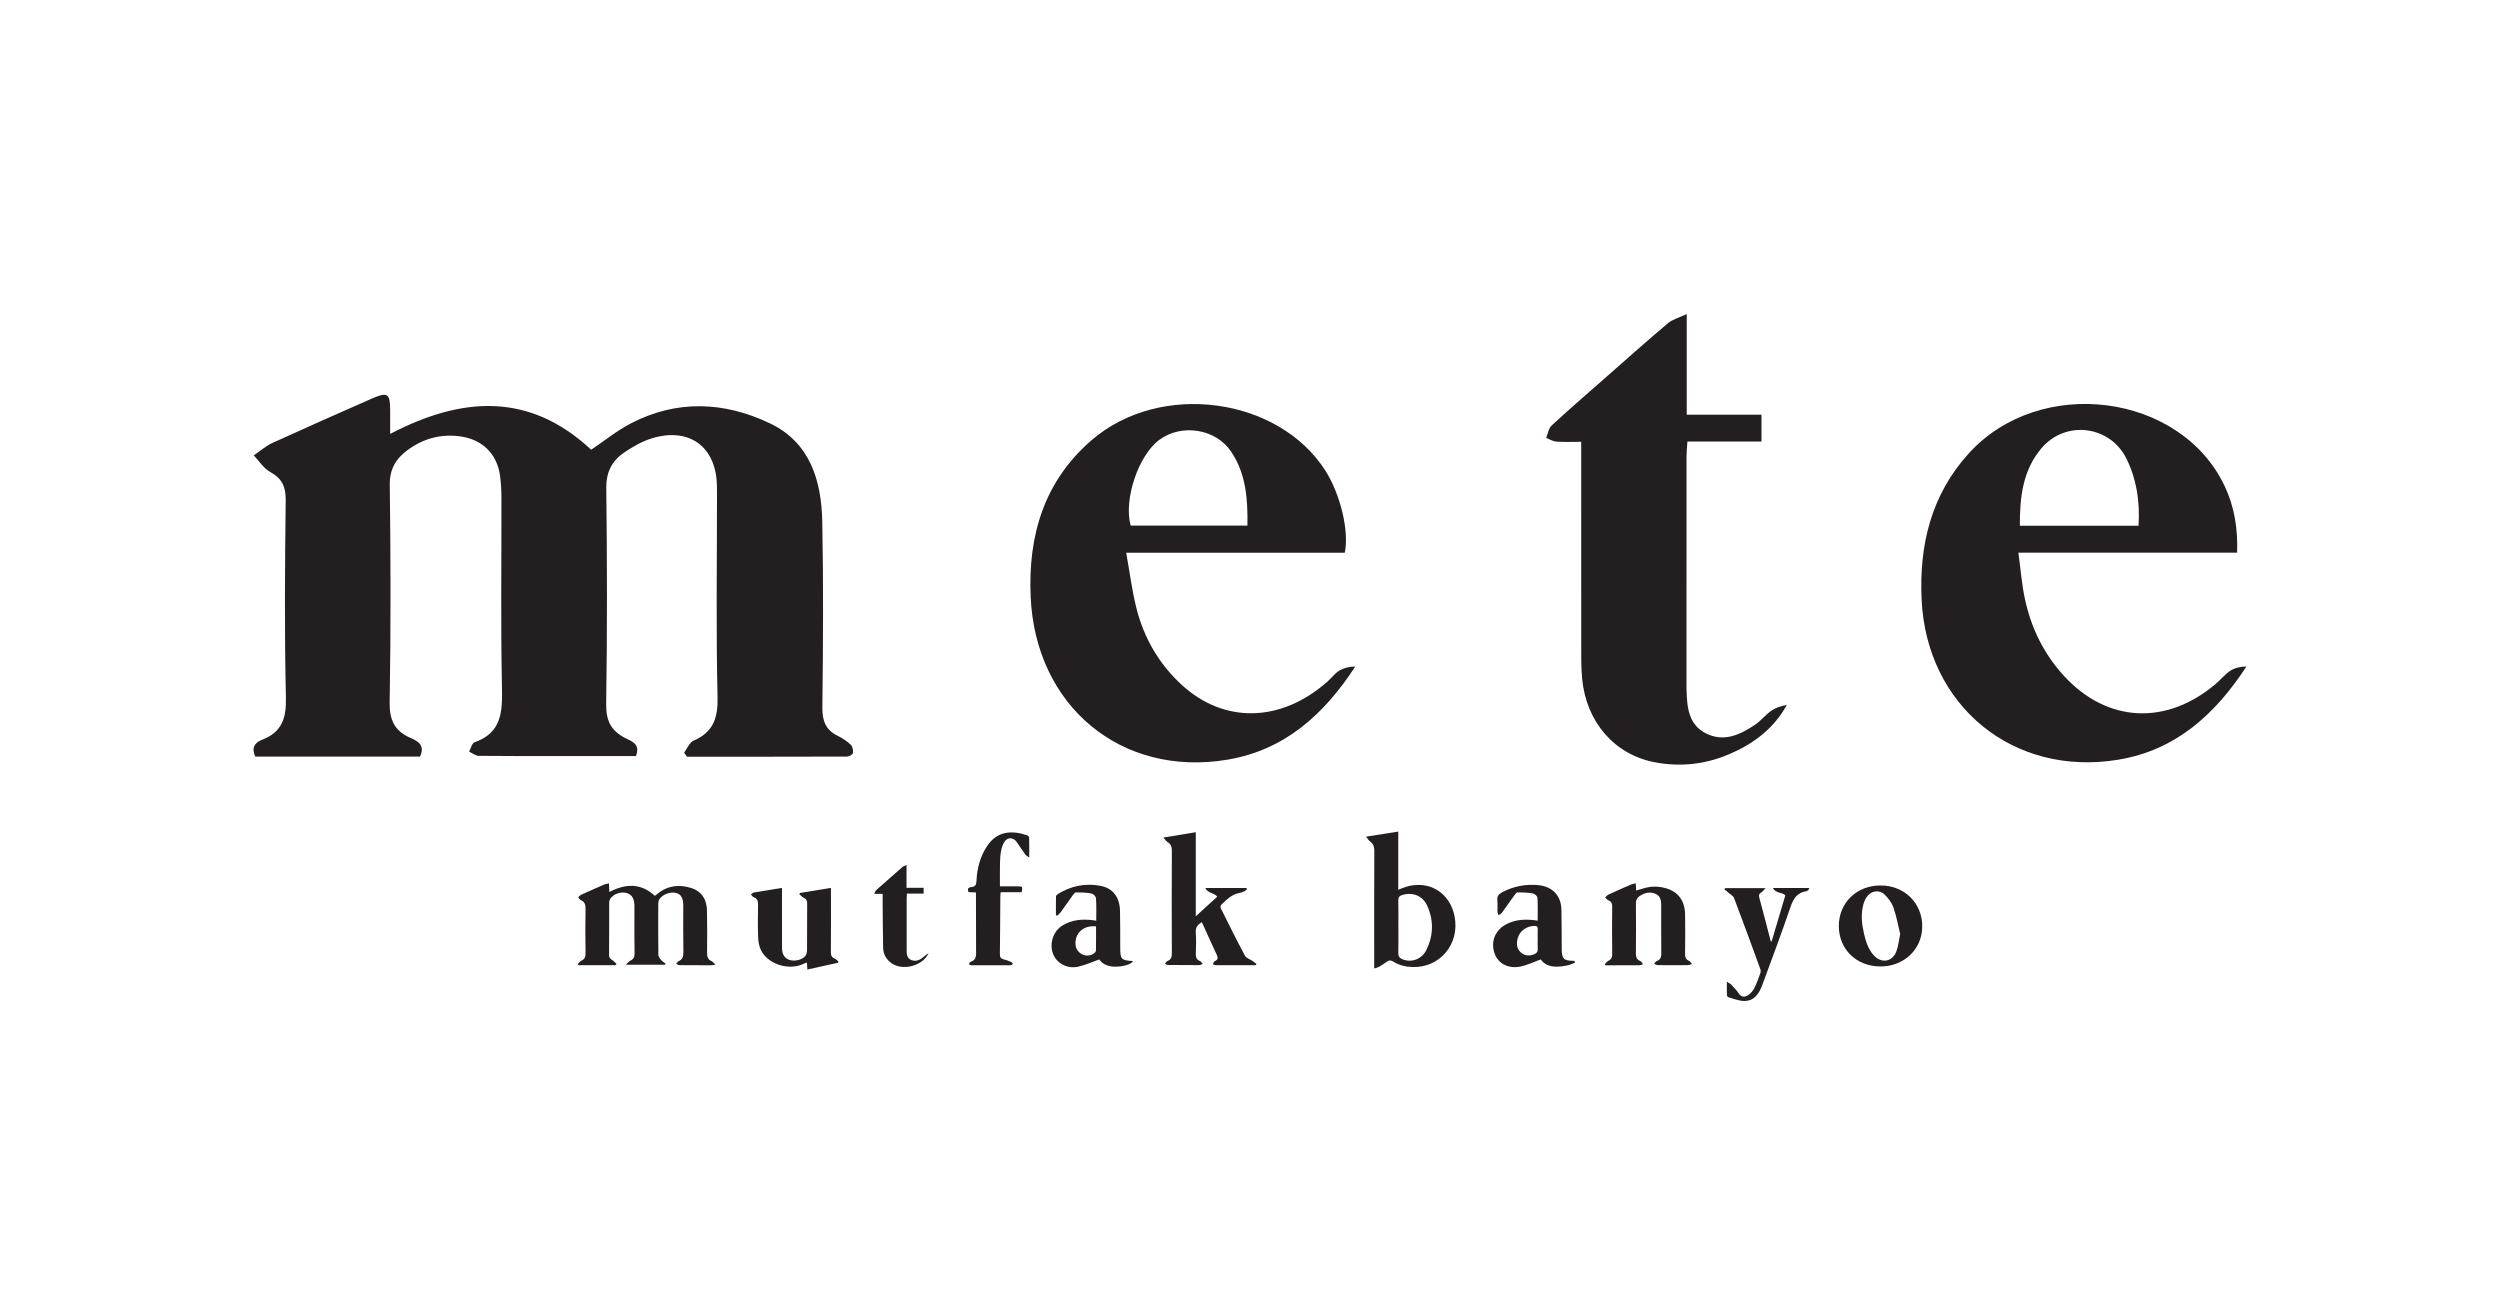<?xml version="1.0" encoding="UTF-8" standalone="no"?>
<!DOCTYPE svg PUBLIC "-//W3C//DTD SVG 1.1//EN" "http://www.w3.org/Graphics/SVG/1.1/DTD/svg11.dtd">
<svg xmlns="http://www.w3.org/2000/svg" xmlns:xlink="http://www.w3.org/1999/xlink" version="1.1" width="173pt" height="91pt" viewBox="0 0 173 91">
<g enable-background="new">
<g id="Layer-1" data-name="Layer 1">
<clipPath id="cp0">
<path transform="matrix(1,0,0,-1,0,91)" d="M 0 91 L 173 91 L 173 0 L 0 0 Z "/>
</clipPath>
<g clip-path="url(#cp0)">
<path transform="matrix(1,0,0,-1,27,30.027)" d="M 0 0 C 4.984 2.602 9.639 2.889 13.91 -1.094 C 14.834 -.473 15.693 .229 16.66 .73 C 19.846 2.383 23.121 2.24 26.275 .733 C 29.07 -.597 29.846 -3.245 29.902 -6.084 C 29.986 -10.356 29.959 -14.637 29.908 -18.913 C 29.898 -19.845 30.127 -20.481 30.973 -20.894 C 31.299 -21.053 31.613 -21.264 31.877 -21.514 C 32 -21.633 32.053 -21.904 32.021 -22.088 C 32.004 -22.19 31.754 -22.326 31.609 -22.328 C 27.918 -22.34 24.229 -22.338 20.537 -22.338 C 20.471 -22.243 20.404 -22.151 20.342 -22.058 C 20.553 -21.773 20.709 -21.353 20.99 -21.229 C 22.361 -20.64 22.689 -19.659 22.654 -18.197 C 22.547 -13.649 22.615 -9.096 22.615 -4.544 C 22.615 -4.209 22.619 -3.872 22.609 -3.537 C 22.543 -.895 20.709 .471 18.15 -.293 C 17.461 -.498 16.803 -.874 16.203 -1.28 C 15.355 -1.854 14.941 -2.632 14.955 -3.752 C 15.014 -8.73 15.023 -13.71 14.947 -18.687 C 14.932 -19.819 15.26 -20.511 16.229 -21.027 C 16.646 -21.25 17.352 -21.425 17.006 -22.292 L 12.09 -22.292 C 10.104 -22.292 8.117 -22.301 6.133 -22.278 C 5.908 -22.273 5.684 -22.088 5.463 -21.987 C 5.584 -21.765 5.656 -21.405 5.834 -21.342 C 7.725 -20.679 7.771 -19.224 7.736 -17.534 C 7.643 -13.17 7.709 -8.8 7.699 -4.434 C 7.699 -3.915 7.672 -3.392 7.6 -2.88 C 7.393 -1.389 6.396 -.403 4.904 -.179 C 3.535 .025 2.293 -.312 1.191 -1.127 C .393 -1.717 -.039 -2.43 -.027 -3.522 C .035 -8.531 .051 -13.542 -.035 -18.549 C -.057 -19.799 .299 -20.557 1.414 -21.039 C 1.924 -21.257 2.432 -21.555 2.066 -22.328 L -9.334 -22.328 C -9.617 -21.741 -9.385 -21.362 -8.861 -21.163 C -7.494 -20.64 -7.182 -19.676 -7.215 -18.248 C -7.32 -13.7 -7.283 -9.146 -7.23 -4.597 C -7.219 -3.656 -7.48 -3.082 -8.307 -2.63 C -8.758 -2.384 -9.066 -1.875 -9.439 -1.486 C -9.012 -1.195 -8.611 -.839 -8.148 -.624 C -5.869 .416 -3.58 1.426 -1.289 2.436 C -.178 2.925 -.004 2.81 0 1.637 C .002 1.103 0 .567 0 0 " fill="#231f20" fill-rule="evenodd"/>
<path transform="matrix(1,0,0,-1,147.987,36.38)" d="M 0 0 C .1 1.671 -.129 3.199 -.826 4.62 C -1.961 6.941 -5.045 7.333 -6.719 5.361 C -8.016 3.831 -8.217 1.972 -8.213 0 Z M 6.822 -1.864 L -.697 -1.864 L -8.314 -1.864 C -8.156 -3.019 -8.08 -4.072 -7.857 -5.096 C -7.424 -7.1 -6.539 -8.899 -5.139 -10.415 C -2.168 -13.631 1.91 -13.839 5.326 -10.959 C 5.676 -10.664 5.969 -10.293 6.344 -10.04 C 6.654 -9.832 7.049 -9.751 7.469 -9.739 C 5.312 -13.041 2.584 -15.538 -1.418 -16.194 C -8.674 -17.384 -14.668 -12.464 -15.012 -5.109 C -15.186 -1.334 -14.357 2.114 -11.766 4.985 C -6.838 10.445 2.916 9.199 5.967 2.729 C 6.627 1.324 6.877 -.166 6.822 -1.864 " fill="#231f20" fill-rule="evenodd"/>
<path transform="matrix(1,0,0,-1,86.322,36.373)" d="M 0 0 C .029 1.845 -.094 3.59 -1.133 5.127 C -2.197 6.704 -4.543 7.074 -6.088 5.942 C -7.543 4.875 -8.582 1.797 -8.08 0 Z M 6.736 -1.874 L -8.389 -1.874 C -8.141 -3.253 -7.986 -4.508 -7.678 -5.726 C -7.158 -7.781 -6.121 -9.569 -4.553 -11.014 C -1.609 -13.723 2.332 -13.631 5.542 -10.789 C 5.816 -10.546 6.042 -10.233 6.345 -10.043 C 6.66 -9.846 7.044 -9.758 7.462 -9.751 C 5.312 -13.057 2.578 -15.544 -1.418 -16.203 C -8.742 -17.408 -14.664 -12.489 -15 -4.931 C -15.188 -.705 -14.088 3.068 -10.77 5.924 C -6.027 10.01 2.16 8.906 5.41 3.78 C 6.431 2.167 7.054 -.397 6.736 -1.874 " fill="#231f20" fill-rule="evenodd"/>
<path transform="matrix(1,0,0,-1,109.419,30.573)" d="M 0 0 C -.693 0 -1.213 -.025 -1.725 .014 C -1.965 .032 -2.191 .18 -2.424 .269 C -2.305 .559 -2.258 .933 -2.047 1.127 C -.883 2.206 .32 3.243 1.512 4.29 C 3 5.601 4.48 6.921 5.996 8.202 C 6.299 8.463 6.73 8.569 7.303 8.842 L 7.303 1.88 L 12.475 1.88 L 12.475 .021 L 7.35 .021 C 7.324 -.381 7.289 -.702 7.289 -1.023 C 7.285 -6.305 7.287 -11.585 7.287 -16.866 C 7.287 -16.96 7.285 -17.05 7.289 -17.142 C 7.322 -18.36 7.414 -19.598 8.684 -20.204 C 9.902 -20.786 11.008 -20.266 12.025 -19.582 C 12.426 -19.313 12.736 -18.911 13.129 -18.629 C 13.441 -18.406 13.816 -18.275 14.227 -18.214 C 13.305 -19.885 11.879 -20.927 10.197 -21.636 C 8.557 -22.327 6.846 -22.513 5.084 -22.175 C 2.314 -21.645 .35 -19.407 .064 -16.392 C -.012 -15.576 .002 -14.747 .002 -13.924 C -.004 -9.68 0 -5.437 0 -1.195 Z " fill="#231f20" fill-rule="evenodd"/>
<path transform="matrix(1,0,0,-1,42.592,66.792)" d="M 0 0 L -2.557 0 C -2.575 .022 -2.593 .045 -2.611 .068 C -2.532 .151 -2.465 .264 -2.368 .308 C -2.129 .416 -2.069 .58 -2.073 .835 C -2.089 1.854 -2.09 2.876 -2.073 3.897 C -2.068 4.178 -2.119 4.382 -2.397 4.501 C -2.475 4.533 -2.521 4.633 -2.583 4.702 C -2.513 4.761 -2.452 4.839 -2.372 4.876 C -1.843 5.118 -1.309 5.353 -.773 5.584 C -.682 5.623 -.576 5.634 -.454 5.664 C -.443 5.449 -.435 5.269 -.426 5.068 C .683 5.638 1.734 5.712 2.723 4.801 C 2.783 4.847 2.852 4.895 2.917 4.947 C 3.621 5.522 4.417 5.603 5.254 5.339 C 5.937 5.124 6.314 4.577 6.33 3.804 C 6.35 2.831 6.35 1.858 6.337 .887 C 6.333 .607 6.378 .397 6.654 .277 C 6.732 .242 6.789 .16 6.922 .04 C 6.757 .016 6.679 -.006 6.601 -.006 C 5.881 -.006 5.162 -.006 4.443 .004 C 4.36 .005 4.279 .061 4.197 .091 C 4.25 .153 4.291 .245 4.357 .273 C 4.642 .395 4.703 .599 4.697 .895 C 4.679 1.964 4.691 3.033 4.69 4.104 C 4.689 4.623 4.551 4.89 4.233 4.988 C 3.823 5.116 3.247 4.911 3.024 4.545 C 2.978 4.468 2.96 4.362 2.96 4.27 C 2.956 3.083 2.952 1.897 2.967 .712 C 2.967 .594 3.069 .464 3.152 .363 C 3.237 .264 3.359 .196 3.465 .112 C 3.451 .086 3.437 .059 3.423 .031 L .716 .031 C .851 .156 .922 .261 1.019 .307 C 1.25 .416 1.321 .57 1.318 .829 C 1.3 1.917 1.311 3.007 1.31 4.097 C 1.309 4.573 1.151 4.863 .832 4.977 C .439 5.118 -.1 4.962 -.349 4.619 C -.406 4.541 -.435 4.425 -.435 4.325 C -.44 3.119 -.433 1.914 -.445 .709 C -.447 .5 -.337 .426 -.193 .333 C -.092 .268 -.013 .164 .076 .078 C .052 .052 .025 .025 0 0 " fill="#231f20" fill-rule="evenodd"/>
<path transform="matrix(1,0,0,-1,86.298,61.523)" d="M 0 0 C -.06 -.052 -.112 -.121 -.183 -.153 C -.297 -.206 -.419 -.25 -.541 -.272 C -1.071 -.372 -1.425 -.741 -1.788 -1.088 C -1.836 -1.133 -1.85 -1.268 -1.818 -1.33 C -1.272 -2.426 -.73 -3.524 -.152 -4.602 C -.058 -4.777 .208 -4.861 .394 -4.988 C .479 -5.049 .562 -5.113 .647 -5.176 C .631 -5.207 .616 -5.238 .6 -5.27 L -.47 -5.27 C -1.034 -5.27 -1.599 -5.271 -2.161 -5.267 C -2.231 -5.266 -2.3 -5.225 -2.368 -5.202 C -2.33 -5.132 -2.308 -5.024 -2.249 -4.998 C -1.978 -4.879 -2.012 -4.722 -2.123 -4.493 C -2.431 -3.855 -2.712 -3.204 -3.006 -2.559 C -3.044 -2.472 -3.089 -2.388 -3.134 -2.294 C -3.416 -2.461 -3.575 -2.654 -3.55 -3.002 C -3.517 -3.485 -3.527 -3.975 -3.548 -4.46 C -3.558 -4.714 -3.5 -4.887 -3.25 -4.985 C -3.176 -5.015 -3.131 -5.114 -3.071 -5.183 C -3.157 -5.211 -3.239 -5.264 -3.323 -5.264 C -4.033 -5.267 -4.743 -5.263 -5.453 -5.254 C -5.529 -5.253 -5.606 -5.207 -5.683 -5.182 C -5.628 -5.113 -5.587 -5.009 -5.517 -4.983 C -5.251 -4.885 -5.206 -4.703 -5.207 -4.441 C -5.216 -2.078 -5.219 .285 -5.206 2.648 C -5.204 2.921 -5.271 3.107 -5.501 3.252 C -5.593 3.31 -5.657 3.413 -5.797 3.563 C -4.991 3.695 -4.289 3.812 -3.55 3.934 L -3.55 -1.884 C -3.057 -1.434 -2.562 -.981 -2.062 -.525 C -2.295 -.247 -2.718 -.295 -2.892 .072 L -.053 .072 C -.035 .049 -.019 .024 0 0 " fill="#231f20" fill-rule="evenodd"/>
<path transform="matrix(1,0,0,-1,96.768,64.09)" d="M 0 0 C 0 -.622 .012 -1.243 -.005 -1.864 C -.012 -2.104 .096 -2.217 .295 -2.297 C .91 -2.545 1.627 -2.289 1.942 -1.638 C 2.434 -.623 2.456 .426 1.977 1.452 C 1.667 2.111 .977 2.368 .284 2.16 C .077 2.1 -.012 2.007 -.005 1.777 C .012 1.185 0 .592 0 0 M -1.673 -2.931 L -1.673 -2.307 C -1.673 .201 -1.678 2.709 -1.666 5.218 C -1.665 5.498 -1.733 5.697 -1.959 5.861 C -2.054 5.93 -2.116 6.045 -2.238 6.193 C -1.449 6.317 -.752 6.428 -.008 6.544 L -.008 2.518 C .191 2.596 .34 2.662 .494 2.711 C 2.094 3.219 3.563 2.339 3.888 .681 C 4.262 -1.232 2.883 -2.892 .969 -2.828 C .495 -2.813 .041 -2.706 -.362 -2.447 C -.529 -2.34 -.656 -2.354 -.807 -2.466 C -.979 -2.593 -1.16 -2.709 -1.345 -2.816 C -1.43 -2.865 -1.534 -2.884 -1.673 -2.931 " fill="#231f20" fill-rule="evenodd"/>
<path transform="matrix(1,0,0,-1,113.194,61.124)" d="M 0 0 C .013 -.212 .021 -.363 .028 -.502 C .384 -.407 .721 -.271 1.067 -.241 C 1.397 -.212 1.752 -.245 2.072 -.337 C 2.958 -.589 3.405 -1.223 3.416 -2.185 C 3.427 -3.088 3.427 -3.992 3.413 -4.896 C 3.409 -5.132 3.477 -5.274 3.692 -5.372 C 3.773 -5.409 3.824 -5.513 3.89 -5.587 C 3.795 -5.613 3.7 -5.663 3.606 -5.664 C 2.916 -5.67 2.226 -5.671 1.535 -5.663 C 1.445 -5.662 1.355 -5.604 1.267 -5.571 C 1.327 -5.506 1.378 -5.409 1.453 -5.382 C 1.718 -5.285 1.771 -5.104 1.768 -4.841 C 1.754 -3.772 1.763 -2.702 1.761 -1.634 C 1.761 -1.288 1.765 -.919 1.399 -.744 C 1.011 -.561 .626 -.64 .271 -.883 C .085 -1.011 .007 -1.158 .01 -1.392 C .022 -2.549 .023 -3.705 .009 -4.86 C .006 -5.12 .071 -5.281 .315 -5.381 C .394 -5.413 .44 -5.525 .501 -5.601 C .414 -5.626 .327 -5.672 .241 -5.672 C -.535 -5.679 -1.312 -5.676 -2.089 -5.676 C -2.107 -5.651 -2.126 -5.626 -2.146 -5.601 C -2.065 -5.521 -2.001 -5.413 -1.905 -5.37 C -1.689 -5.271 -1.627 -5.126 -1.63 -4.892 C -1.644 -3.804 -1.643 -2.715 -1.63 -1.626 C -1.627 -1.4 -1.684 -1.263 -1.897 -1.177 C -1.985 -1.142 -2.048 -1.045 -2.122 -.978 C -2.039 -.907 -1.967 -.816 -1.872 -.773 C -1.36 -.536 -.845 -.311 -.328 -.086 C -.235 -.047 -.132 -.034 0 0 " fill="#231f20" fill-rule="evenodd"/>
<path transform="matrix(1,0,0,-1,57.502,61.44)" d="M 0 0 L 0 -.339 C 0 -1.71 .006 -3.081 -.006 -4.452 C -.009 -4.68 .055 -4.811 .265 -4.896 C .36 -4.936 .435 -5.029 .518 -5.098 C .505 -5.127 .491 -5.156 .479 -5.185 C -.218 -5.338 -.915 -5.492 -1.632 -5.65 C -1.645 -5.489 -1.653 -5.347 -1.666 -5.161 C -1.782 -5.21 -1.875 -5.251 -1.969 -5.29 C -2.986 -5.724 -4.378 -5.264 -4.847 -4.301 C -4.977 -4.033 -5.028 -3.707 -5.04 -3.404 C -5.066 -2.666 -5.058 -1.927 -5.044 -1.188 C -5.038 -.929 -5.084 -.739 -5.353 -.643 C -5.428 -.616 -5.477 -.517 -5.539 -.45 C -5.464 -.405 -5.396 -.33 -5.315 -.316 C -4.685 -.207 -4.053 -.108 -3.389 -.002 L -3.389 -.331 C -3.389 -1.604 -3.389 -2.878 -3.388 -4.152 C -3.387 -4.588 -3.221 -4.859 -2.883 -4.982 C -2.529 -5.112 -1.966 -4.984 -1.761 -4.697 C -1.685 -4.59 -1.655 -4.428 -1.654 -4.291 C -1.646 -3.23 -1.655 -2.171 -1.645 -1.111 C -1.642 -.899 -1.694 -.77 -1.893 -.68 C -2.005 -.629 -2.092 -.521 -2.189 -.439 C -2.176 -.41 -2.162 -.383 -2.147 -.354 C -1.443 -.237 -.739 -.121 0 0 " fill="#231f20" fill-rule="evenodd"/>
<path transform="matrix(1,0,0,-1,75.846,64.106)" d="M 0 0 C -.882 .095 -1.496 -.486 -1.416 -1.288 C -1.356 -1.896 -.639 -2.227 -.143 -1.871 C -.078 -1.826 -.008 -1.737 -.006 -1.667 C .005 -1.116 0 -.563 0 0 M 2.559 -2.401 C 2.466 -2.619 1.877 -2.792 1.321 -2.789 C .846 -2.787 .449 -2.622 .221 -2.287 C -.288 -2.468 -.745 -2.677 -1.227 -2.786 C -1.689 -2.892 -2.159 -2.798 -2.549 -2.488 C -3.345 -1.855 -3.221 -.489 -2.324 .062 C -1.688 .452 -.993 .517 -.271 .434 C -.187 .424 -.102 .41 .014 .394 C .014 .924 .033 1.437 -.003 1.945 C -.011 2.066 -.188 2.252 -.313 2.275 C -.661 2.343 -1.023 2.351 -1.379 2.355 C -1.449 2.356 -1.536 2.256 -1.589 2.184 C -1.886 1.774 -2.172 1.359 -2.469 .95 C -2.528 .868 -2.616 .808 -2.691 .738 C -2.72 .752 -2.748 .766 -2.775 .78 C -2.775 1.213 -2.781 1.646 -2.77 2.078 C -2.769 2.136 -2.692 2.208 -2.632 2.245 C -1.736 2.799 -.76 2.999 .273 2.814 C 1.158 2.657 1.639 2.032 1.66 1.062 C 1.679 .217 1.67 -.629 1.674 -1.473 C 1.676 -2.282 1.737 -2.348 2.559 -2.401 " fill="#231f20" fill-rule="evenodd"/>
<path transform="matrix(1,0,0,-1,106.409,65.01)" d="M 0 0 C 0 .243 -.007 .486 .002 .729 C .007 .884 -.058 .93 -.204 .935 C -.727 .95 -1.241 .601 -1.378 .101 C -1.478 -.262 -1.478 -.623 -1.169 -.897 C -.906 -1.133 -.593 -1.156 -.268 -1.036 C -.088 -.968 .02 -.855 .004 -.641 C -.012 -.429 0 -.213 0 0 M 2.583 -1.599 C 2.196 -1.804 1.768 -1.874 1.325 -1.883 C .839 -1.893 .433 -1.721 .213 -1.38 C -.281 -1.559 -.72 -1.776 -1.184 -1.874 C -2.045 -2.055 -2.769 -1.649 -2.997 -.934 C -3.268 -.099 -2.918 .688 -2.111 1.083 C -1.522 1.373 -.899 1.409 -.262 1.336 C -.186 1.327 -.11 1.314 -.002 1.299 C -.002 1.837 .015 2.359 -.017 2.88 C -.023 2.99 -.199 3.16 -.317 3.183 C -.668 3.243 -1.028 3.255 -1.386 3.26 C -1.454 3.26 -1.54 3.157 -1.593 3.084 C -1.89 2.674 -2.176 2.258 -2.476 1.85 C -2.531 1.775 -2.633 1.733 -2.714 1.676 C -2.738 1.764 -2.781 1.85 -2.785 1.937 C -2.794 2.189 -2.767 2.444 -2.794 2.695 C -2.823 2.98 -2.71 3.134 -2.463 3.264 C -1.665 3.687 -.819 3.847 .074 3.755 C 1.022 3.656 1.618 3.023 1.641 2.074 C 1.66 1.149 1.656 .226 1.663 -.698 C 1.669 -1.336 1.812 -1.474 2.461 -1.478 C 2.489 -1.478 2.517 -1.486 2.544 -1.49 C 2.558 -1.525 2.57 -1.562 2.583 -1.599 " fill="#231f20" fill-rule="evenodd"/>
<path transform="matrix(1,0,0,-1,67.536,61.759)" d="M 0 0 C -.196 .01 -.351 .018 -.511 .026 C -.608 .228 -.546 .35 -.332 .369 C -.06 .393 .026 .518 .037 .797 C .072 1.654 .284 2.469 .76 3.196 C 1.468 4.275 2.509 4.312 3.569 3.948 C 3.621 3.93 3.68 3.839 3.682 3.781 C 3.691 3.354 3.687 2.927 3.687 2.414 C 3.561 2.51 3.471 2.552 3.419 2.621 C 3.215 2.905 3.021 3.197 2.824 3.486 C 2.592 3.834 2.17 3.844 1.955 3.48 C 1.84 3.284 1.768 3.053 1.728 2.827 C 1.678 2.541 1.668 2.246 1.662 1.955 C 1.652 1.461 1.659 .966 1.659 .424 C 2.091 .424 2.486 .426 2.883 .423 C 3.23 .422 3.23 .42 3.165 .018 L 1.71 .018 C 1.7 -.1 1.688 -.184 1.687 -.267 C 1.677 -1.599 1.674 -2.932 1.656 -4.264 C 1.654 -4.476 1.713 -4.584 1.924 -4.631 C 2.103 -4.671 2.275 -4.74 2.445 -4.812 C 2.495 -4.832 2.522 -4.904 2.559 -4.952 C 2.507 -4.981 2.454 -5.036 2.4 -5.036 C 1.496 -5.041 .591 -5.041 -.312 -5.037 C -.369 -5.037 -.426 -4.991 -.482 -4.966 C -.453 -4.911 -.434 -4.818 -.392 -4.807 C .066 -4.675 .01 -4.314 .008 -3.964 C 0 -2.759 .002 -1.553 .001 -.347 C 0 -.241 0 -.136 0 0 " fill="#231f20" fill-rule="evenodd"/>
<path transform="matrix(1,0,0,-1,131.492,64.632)" d="M 0 0 C -.148 .609 -.257 1.233 -.463 1.823 C -.578 2.157 -.816 2.475 -1.072 2.724 C -1.455 3.098 -2.037 2.992 -2.328 2.541 C -2.427 2.389 -2.503 2.214 -2.549 2.039 C -2.729 1.373 -2.659 .709 -2.509 .049 C -2.382 -.503 -2.221 -1.043 -1.828 -1.476 C -1.303 -2.054 -.544 -1.938 -.266 -1.212 C -.124 -.839 -.09 -.426 0 0 M -1.368 -2.247 C -3.027 -2.243 -4.244 -1.062 -4.245 .549 C -4.247 2.165 -3.008 3.366 -1.346 3.359 C .303 3.354 1.538 2.129 1.527 .513 C 1.518 -1.058 .266 -2.25 -1.368 -2.247 " fill="#231f20" fill-rule="evenodd"/>
<path transform="matrix(1,0,0,-1,122.598,65.145)" d="M 0 0 C .316 1.066 .633 2.132 .947 3.189 C .711 3.426 .282 3.308 .086 3.697 L 2.566 3.697 C 2.581 3.677 2.595 3.656 2.61 3.636 C 2.545 3.58 2.486 3.486 2.414 3.477 C 1.746 3.377 1.49 2.938 1.287 2.335 C .684 .552 .015 -1.209 -.634 -2.978 C -.85 -3.568 -1.16 -4.11 -1.871 -4.123 C -2.242 -4.13 -2.617 -3.966 -2.986 -3.868 C -3.034 -3.855 -3.093 -3.772 -3.095 -3.72 C -3.105 -3.441 -3.1 -3.162 -3.1 -2.79 C -2.948 -2.89 -2.856 -2.928 -2.796 -2.993 C -2.617 -3.186 -2.428 -3.374 -2.284 -3.592 C -2.102 -3.874 -1.86 -3.868 -1.635 -3.724 C -1.459 -3.61 -1.299 -3.428 -1.203 -3.24 C -1.031 -2.904 -.909 -2.543 -.779 -2.188 C -.75 -2.107 -.755 -1.995 -.785 -1.914 C -1.383 -.272 -1.979 1.369 -2.602 3.003 C -2.663 3.166 -2.883 3.27 -3.028 3.399 C -3.108 3.471 -3.189 3.541 -3.27 3.611 C -3.254 3.636 -3.238 3.661 -3.222 3.687 L -.422 3.687 C -.544 3.558 -.604 3.458 -.692 3.408 C -.861 3.312 -.906 3.212 -.851 3.01 C -.576 2.009 -.321 1.003 -.06 -.002 C -.041 -.002 -.021 0 0 0 " fill="#231f20" fill-rule="evenodd"/>
<path transform="matrix(1,0,0,-1,64.262,65.955)" d="M 0 0 C -.401 -.893 -1.796 -1.243 -2.559 -.705 C -2.923 -.448 -3.138 -.092 -3.148 .35 C -3.174 1.408 -3.173 2.467 -3.183 3.525 L -3.183 4.099 L -3.764 4.099 C -3.702 4.219 -3.683 4.312 -3.625 4.363 C -3.023 4.9 -2.418 5.432 -1.81 5.961 C -1.751 6.012 -1.667 6.034 -1.53 6.104 L -1.53 4.519 L -.347 4.519 L -.347 4.119 L -1.502 4.119 C -1.51 4.002 -1.521 3.91 -1.521 3.818 C -1.522 2.643 -1.524 1.467 -1.521 .291 C -1.52 -.011 -1.54 -.347 -1.191 -.482 C -.841 -.618 -.554 -.446 -.294 -.214 C -.204 -.133 -.098 -.071 0 0 " fill="#231f20" fill-rule="evenodd"/>
</g>
</g>
</g>
</svg>
